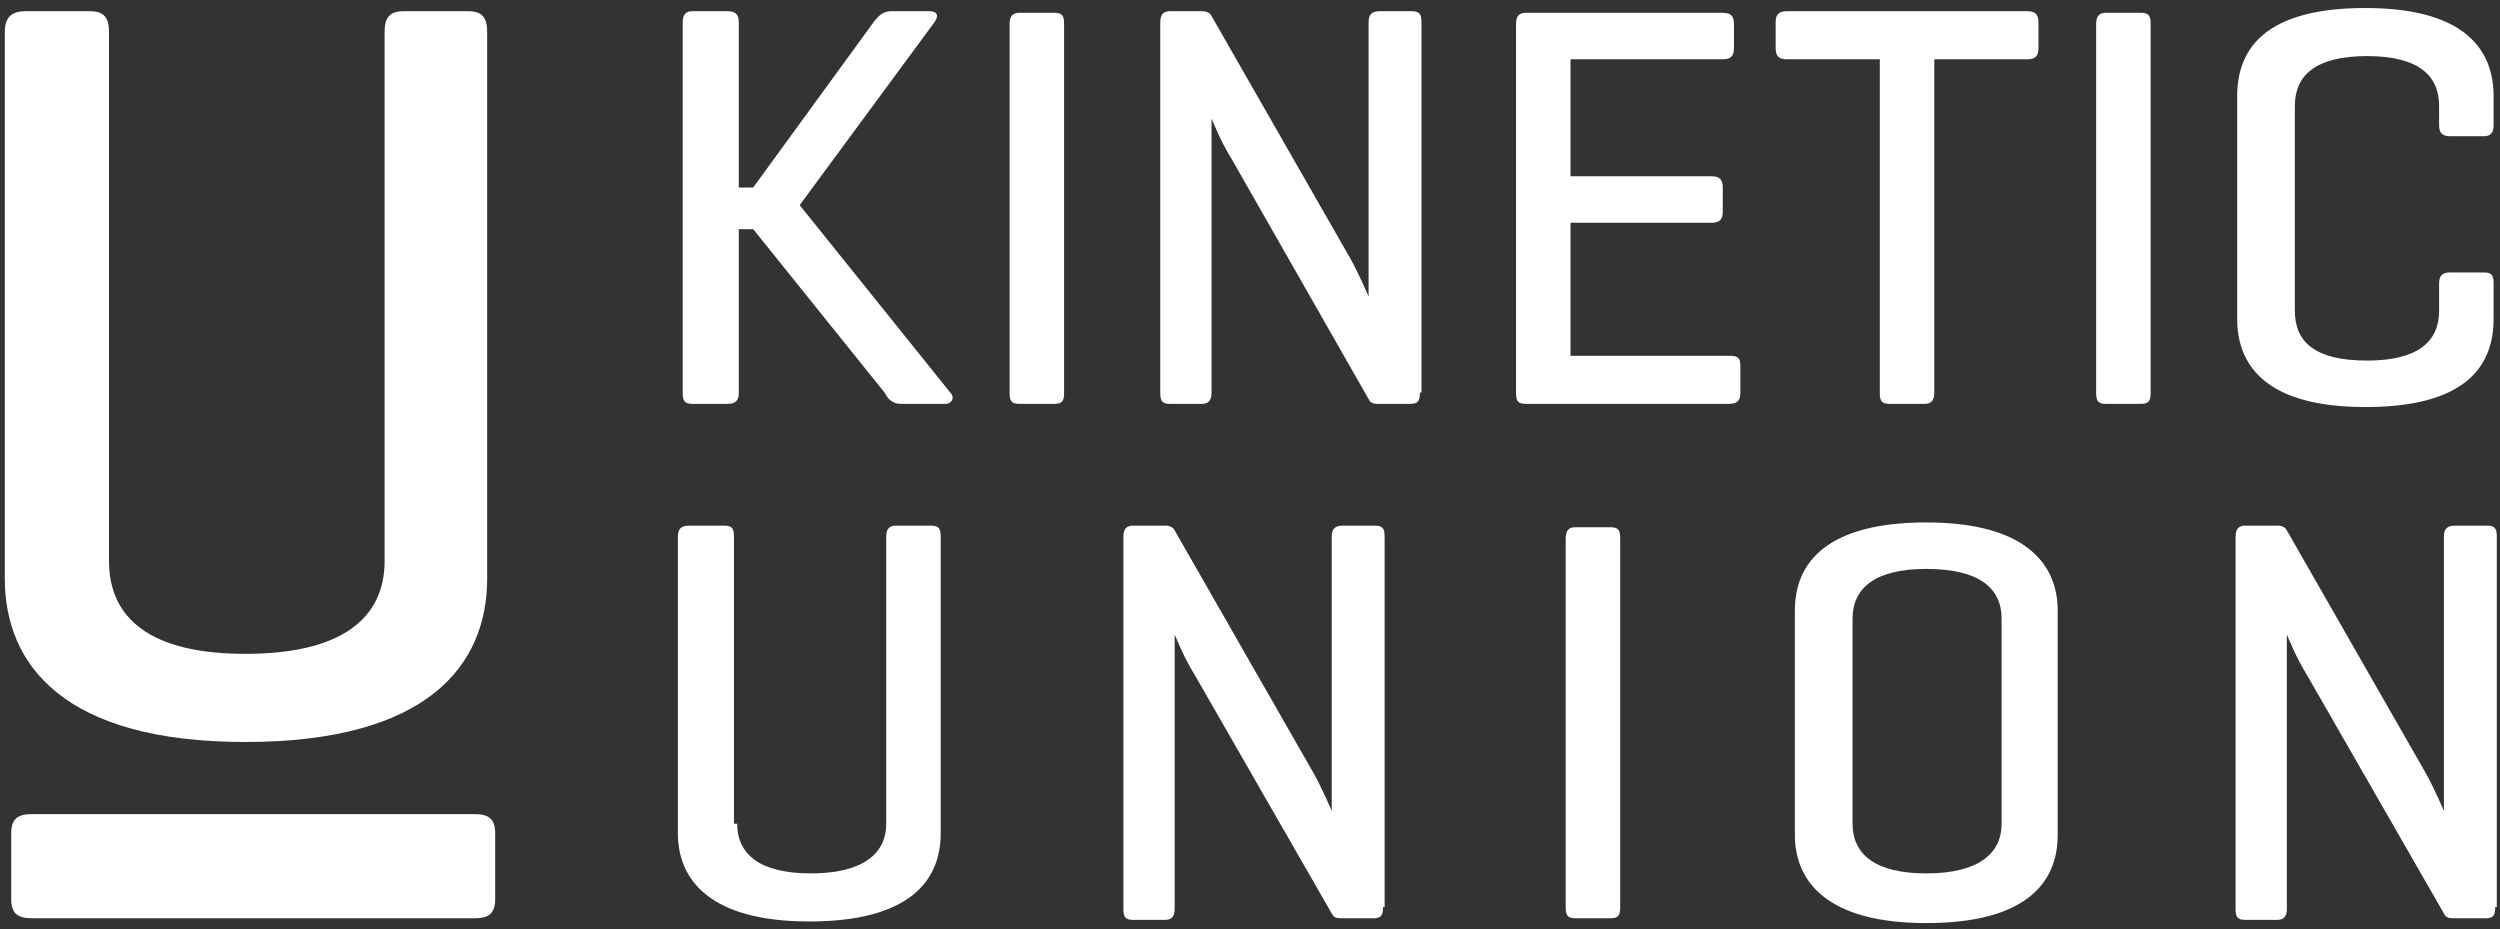 <?xml version="1.0" encoding="utf-8"?>
<!-- Generator: Adobe Illustrator 22.0.1, SVG Export Plug-In . SVG Version: 6.00 Build 0)  -->
<svg version="1.1" id="Capa_1" xmlns="http://www.w3.org/2000/svg" xmlns:xlink="http://www.w3.org/1999/xlink" x="0px" y="0px"
	 width="156px" height="58px" viewBox="0 0 156 58" style="enable-background:new 0 0 156 58;" xml:space="preserve">
<rect x="0" y="0" width="156" height="58" fill="#333333" stroke="none"/>
<style type="text/css">
	.st0{fill:#FFFFFF;}
</style>
<g>
	<g>
		<path class="st0" d="M59.3,24.5c0.3,0.3,0.1,0.7-0.3,0.7h-2.8c-0.5,0-0.8-0.3-1-0.7L47,14.3h-0.9v10.2c0,0.5-0.2,0.7-0.7,0.7h-2.2
			c-0.5,0-0.6-0.2-0.6-0.7V1.4c0-0.5,0.2-0.7,0.6-0.7h2.2c0.5,0,0.7,0.2,0.7,0.7v10.3H47l7.5-10.3c0.3-0.4,0.6-0.7,1.1-0.7H58
			c0.5,0,0.6,0.3,0.3,0.7l-8.4,11.4L59.3,24.5z"/>
		<path class="st0" d="M66.4,24.5c0,0.5-0.1,0.7-0.6,0.7h-2.2c-0.5,0-0.6-0.2-0.6-0.7v-23c0-0.5,0.2-0.7,0.6-0.7h2.2
			c0.5,0,0.6,0.2,0.6,0.7V24.5z"/>
		<path class="st0" d="M88.6,24.5c0,0.5-0.1,0.7-0.6,0.7h-2c-0.4,0-0.5-0.1-0.6-0.3L76.9,10c-0.8-1.3-1.2-2.4-1.3-2.6v17.1
			c0,0.5-0.2,0.7-0.6,0.7h-2c-0.5,0-0.6-0.2-0.6-0.7V1.4c0-0.5,0.2-0.7,0.6-0.7h2c0.3,0,0.5,0.1,0.6,0.3l8.7,15.2
			c0.5,0.9,1.1,2.3,1.1,2.3V1.4c0-0.5,0.2-0.7,0.7-0.7h2c0.5,0,0.6,0.2,0.6,0.7V24.5z"/>
		<path class="st0" d="M95.2,25.2c-0.5,0-0.6-0.2-0.6-0.7v-23c0-0.5,0.2-0.7,0.6-0.7h12.3c0.5,0,0.7,0.2,0.7,0.7V3
			c0,0.5-0.2,0.7-0.7,0.7H98V11h8.8c0.5,0,0.7,0.2,0.7,0.7v1.5c0,0.5-0.2,0.7-0.7,0.7H98v8.3h9.9c0.5,0,0.7,0.1,0.7,0.6v1.7
			c0,0.5-0.2,0.7-0.7,0.7H95.2z"/>
		<path class="st0" d="M126.5,0.7c0.5,0,0.7,0.2,0.7,0.7V3c0,0.5-0.2,0.7-0.7,0.7h-5.8v20.8c0,0.5-0.2,0.7-0.6,0.7h-2.2
			c-0.5,0-0.6-0.2-0.6-0.7V3.7h-5.8c-0.5,0-0.7-0.2-0.7-0.7V1.4c0-0.5,0.2-0.7,0.7-0.7H126.5z"/>
		<path class="st0" d="M134.2,24.5c0,0.5-0.1,0.7-0.6,0.7h-2.2c-0.5,0-0.6-0.2-0.6-0.7v-23c0-0.5,0.2-0.7,0.6-0.7h2.2
			c0.5,0,0.6,0.2,0.6,0.7V24.5z"/>
		<path class="st0" d="M155.6,19.9c0,3-1.8,5.5-8,5.5c-6.2,0-8-2.6-8-5.5V6c0-3,1.8-5.5,8-5.5c6.2,0,8,2.6,8,5.5v1.8
			c0,0.5-0.2,0.7-0.6,0.7h-2.1c-0.5,0-0.7-0.2-0.7-0.7V6.6c0-1.9-1.3-3.1-4.5-3.1c-3.2,0-4.5,1.2-4.5,3.1v12.8
			c0,1.9,1.2,3.1,4.5,3.1c3.2,0,4.5-1.2,4.5-3.1v-1.7c0-0.5,0.2-0.7,0.7-0.7h2.1c0.5,0,0.6,0.2,0.6,0.7V19.9z"/>
	</g>
	<g>
		<path class="st0" d="M29.6,50.8c0.9,0,1.3,0.3,1.3,1.2v4.1c0,0.9-0.4,1.2-1.3,1.2H2c-0.9,0-1.3-0.3-1.3-1.2V52
			c0-0.9,0.4-1.2,1.3-1.2H29.6z"/>
	</g>
	<g>
		<path class="st0" d="M46,51.4c0,1.9,1.4,3.1,4.6,3.1c3.2,0,4.7-1.2,4.7-3.1V33.5c0-0.5,0.2-0.7,0.6-0.7h2.2c0.5,0,0.6,0.2,0.6,0.7
			V52c0,3-2,5.5-8.2,5.5c-6.2,0-8.2-2.6-8.2-5.5V33.5c0-0.5,0.2-0.7,0.7-0.7h2.2c0.5,0,0.6,0.2,0.6,0.7V51.4z"/>
		<path class="st0" d="M86.3,56.6c0,0.5-0.1,0.7-0.6,0.7h-2c-0.4,0-0.5-0.1-0.6-0.3l-8.5-14.8c-0.8-1.3-1.2-2.4-1.3-2.6v17.1
			c0,0.5-0.2,0.7-0.6,0.7h-2c-0.5,0-0.6-0.2-0.6-0.7V33.5c0-0.5,0.2-0.7,0.6-0.7h2c0.3,0,0.5,0.1,0.6,0.3l8.7,15.2
			c0.5,0.9,1.1,2.3,1.1,2.3V33.5c0-0.5,0.2-0.7,0.7-0.7h2c0.5,0,0.6,0.2,0.6,0.7V56.6z"/>
		<path class="st0" d="M101.1,56.6c0,0.5-0.1,0.7-0.6,0.7h-2.2c-0.5,0-0.6-0.2-0.6-0.7v-23c0-0.5,0.2-0.7,0.6-0.7h2.2
			c0.5,0,0.6,0.2,0.6,0.7V56.6z"/>
		<path class="st0" d="M112,38.1c0-3,2-5.5,8.2-5.5c6.2,0,8.2,2.6,8.2,5.5v14c0,3-2,5.5-8.2,5.5c-6.2,0-8.2-2.6-8.2-5.5V38.1z
			 M124.9,38.6c0-1.9-1.4-3.1-4.7-3.1c-3.2,0-4.6,1.2-4.6,3.1v12.8c0,1.9,1.4,3.1,4.6,3.1c3.2,0,4.7-1.2,4.7-3.1V38.6z"/>
		<path class="st0" d="M155.7,56.6c0,0.5-0.1,0.7-0.6,0.7h-2c-0.4,0-0.5-0.1-0.6-0.3l-8.5-14.8c-0.8-1.3-1.2-2.4-1.3-2.6v17.1
			c0,0.5-0.2,0.7-0.6,0.7h-2c-0.5,0-0.6-0.2-0.6-0.7V33.5c0-0.5,0.2-0.7,0.6-0.7h2c0.3,0,0.5,0.1,0.6,0.3l8.7,15.2
			c0.5,0.9,1.1,2.3,1.1,2.3V33.5c0-0.5,0.2-0.7,0.7-0.7h2c0.5,0,0.6,0.2,0.6,0.7V56.6z"/>
	</g>
	<g>
		<path class="st0" d="M6.8,35c0,3.6,2.6,5.8,8.5,5.8c6,0,8.7-2.2,8.7-5.8V2c0-0.9,0.3-1.3,1.2-1.3h4c0.9,0,1.2,0.4,1.2,1.3v34.1
			c0,5.4-3.7,10.2-15.1,10.2c-11.3,0-15-4.8-15-10.2V2c0-0.9,0.4-1.3,1.3-1.3h4c0.9,0,1.2,0.4,1.2,1.3V35z"/>
	</g>
</g>
</svg>
